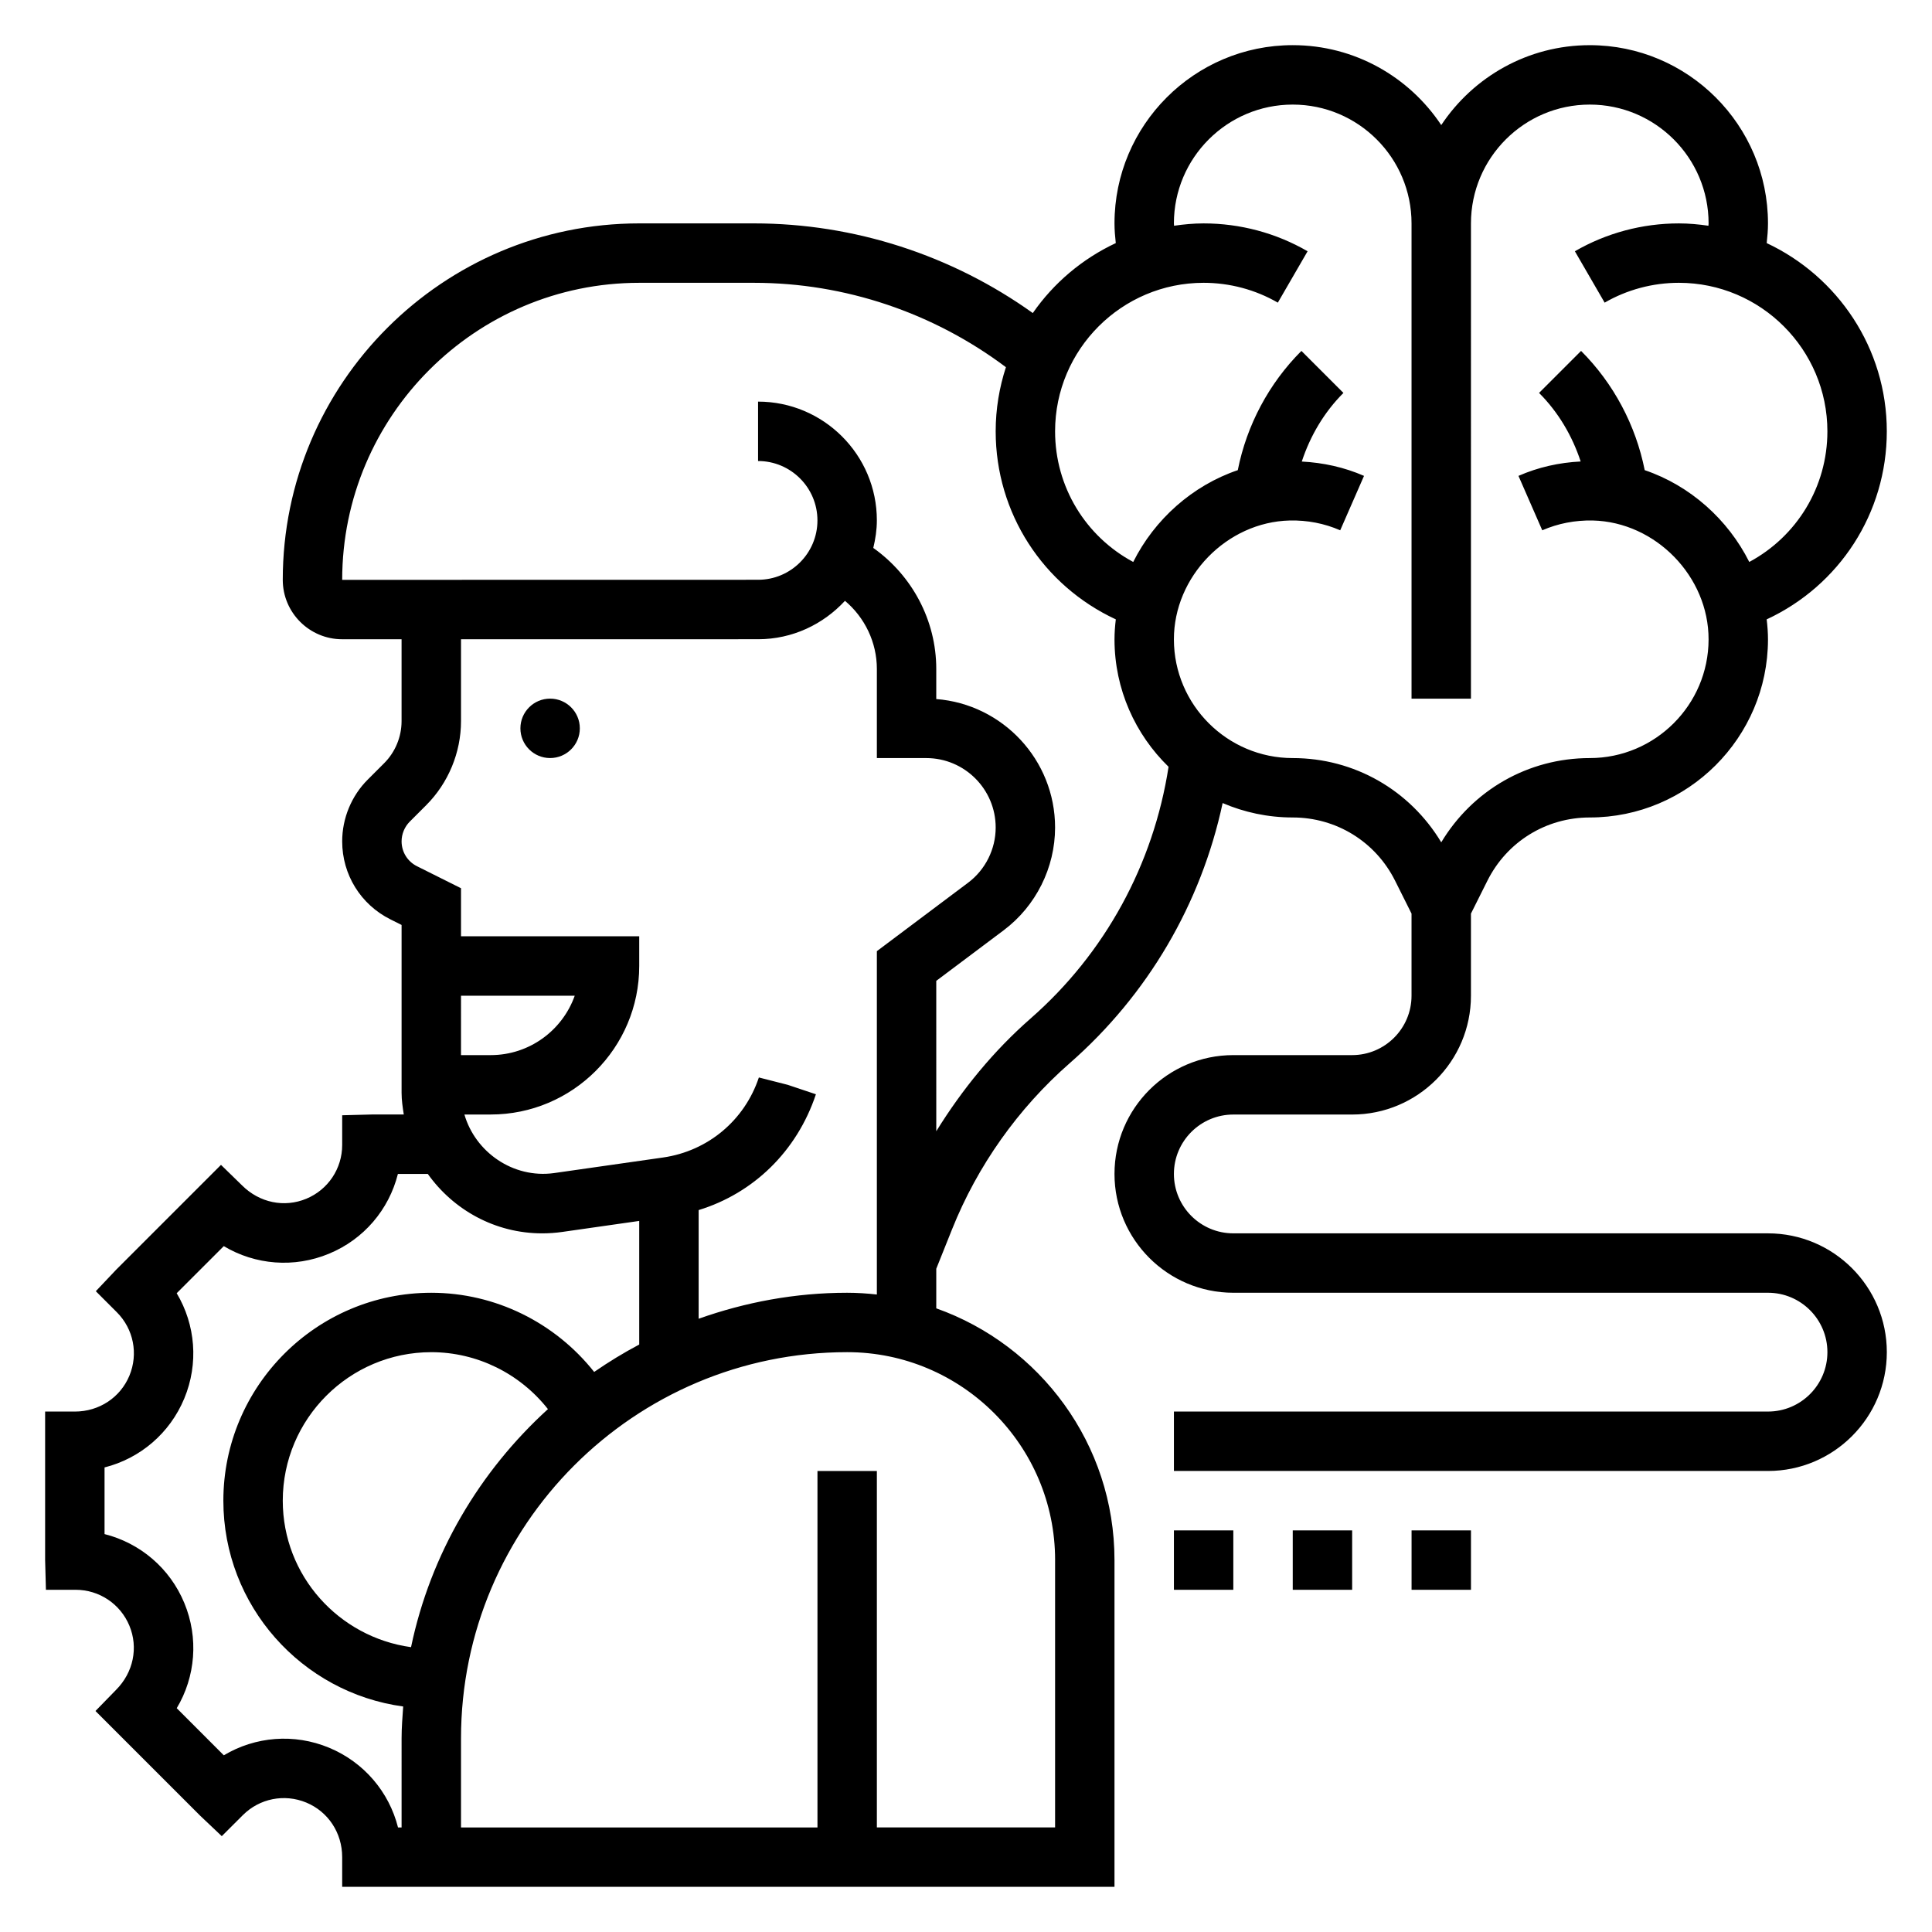<?xml version="1.0" encoding="UTF-8"?>
<!-- Uploaded to: SVG Repo, www.svgrepo.com, Generator: SVG Repo Mixer Tools -->
<svg fill="#000000" width="800px" height="800px" version="1.1" viewBox="144 144 512 512" xmlns="http://www.w3.org/2000/svg">
 <g>
  <path d="m297.66 337.02c0 4.348-3.527 7.871-7.875 7.871-4.348 0-7.871-3.523-7.871-7.871 0-4.348 3.523-7.875 7.871-7.875 4.348 0 7.875 3.527 7.875 7.875"/>
  <path d="m612.54 470.85h-141.7c-8.684 0-15.742-7.062-15.742-15.742 0-8.684 7.062-15.742 15.742-15.742h31.488c17.367 0 31.488-14.121 31.488-31.488v-21.758l4.352-8.699c5.172-10.355 15.57-16.781 27.137-16.781 25.992 0 47.184-21.152 47.23-47.137 0-1.812-0.133-3.59-0.348-5.359 19.258-8.953 31.836-28.137 31.836-49.84 0-22.059-13.059-41.078-31.828-49.879 0.191-1.73 0.34-3.477 0.34-5.223 0-26.047-21.184-47.23-47.23-47.23-16.422 0-30.891 8.43-39.359 21.176-8.473-12.746-22.941-21.18-39.363-21.18-26.047 0-47.23 21.184-47.23 47.23 0 1.746 0.148 3.496 0.34 5.227-8.863 4.156-16.453 10.562-21.988 18.539-21.461-15.34-47.328-23.762-73.863-23.762h-30.441c-52.09 0-94.465 42.375-94.465 94.465 0 8.684 7.062 15.742 15.742 15.742h15.742v21.711c0 4.141-1.676 8.203-4.613 11.133l-4.359 4.359c-4.305 4.297-6.766 10.258-6.766 16.352 0 8.809 4.894 16.734 12.785 20.68l2.957 1.48v44.453c0 1.977 0.285 3.883 0.582 5.777h-8.453l-7.871 0.203v7.871c0 6.258-3.731 11.855-9.508 14.25-5.801 2.41-12.391 1.094-17.043-3.551l-5.566-5.422-27.758 27.758-5.414 5.723 5.566 5.566c4.434 4.434 5.738 11.027 3.336 16.816-2.402 5.773-8 9.512-14.465 9.512h-7.871v39.359l0.211 7.871h7.871c6.25 0 11.848 3.738 14.25 9.516 2.402 5.777 1.086 12.383-3.559 17.035l-5.43 5.57 27.758 27.758 5.715 5.414 5.574-5.566c4.434-4.434 11.02-5.738 16.824-3.336 5.773 2.398 9.508 7.996 9.508 14.461v7.871h204.67v-86.594c0-30.781-19.758-56.961-47.23-66.715v-10.492l4.18-10.445c6.731-16.848 17.516-32.062 31.164-44.012 20.711-18.121 34.84-42.289 40.547-68.957 5.715 2.453 11.98 3.82 18.57 3.82 11.562 0 21.965 6.422 27.137 16.773l4.352 8.703v21.758c0 8.684-7.062 15.742-15.742 15.742h-31.488c-17.367 0-31.488 14.121-31.488 31.488 0 17.367 14.121 31.488 31.488 31.488h141.7c8.684 0 15.742 7.062 15.742 15.742 0 8.684-7.062 15.742-15.742 15.742l-157.44 0.004v15.742h157.44c17.367 0 31.488-14.121 31.488-31.488 0-17.363-14.121-31.484-31.488-31.484zm-346.37-62.977h30.141c-3.25 9.164-12.004 15.742-22.27 15.742h-7.871zm-15.746 220.42h-0.945c-2.371-9.398-9.02-17.285-18.27-21.129-9.25-3.84-19.531-2.984-27.898 2.008l-12.477-12.48c4.984-8.336 5.848-18.633 2-27.906-3.828-9.207-11.676-15.844-21.129-18.238v-17.664c9.398-2.371 17.285-9.02 21.129-18.27 3.84-9.25 2.984-19.523-2.008-27.898l12.477-12.477c8.336 4.984 18.648 5.848 27.898 2 9.219-3.816 15.863-11.668 18.246-21.129h7.926c6.762 9.492 17.797 15.742 30.316 15.742 1.754 0 3.512-0.125 5.273-0.371l20.438-2.922v32.754c-4.133 2.188-8.117 4.621-11.941 7.266-10.367-13.078-26.199-20.984-43.164-20.984-30.387 0-55.105 24.727-55.105 55.105 0 27.852 20.789 50.883 47.656 54.539-0.191 2.801-0.422 5.586-0.422 8.438zm2.504-47.777c-19.145-2.644-33.992-18.957-33.992-38.816 0-21.703 17.656-39.359 39.359-39.359 12.156 0 23.508 5.684 30.914 15.09-18.066 16.445-31.109 38.305-36.281 63.086zm170.68-23.074v70.848h-47.23v-94.461h-15.742v94.465h-94.465v-23.617c0-56.426 45.91-102.34 102.34-102.34 30.383 0 55.102 24.727 55.102 55.102zm-55.102-70.848c-13.816 0-27.023 2.512-39.359 6.887v-28.797c14.484-4.441 26.031-15.547 31.078-30.691l-7.465-2.5-7.652-1.953c-3.793 11.383-13.531 19.516-25.418 21.215l-28.93 4.133c-10.824 1.457-20.797-5.574-23.688-15.531h6.969c21.703 0 39.359-17.656 39.359-39.359v-7.871h-47.23v-12.738l-11.668-5.832c-2.512-1.254-4.078-3.781-4.078-6.59 0-1.945 0.789-3.84 2.156-5.219l4.359-4.359c5.867-5.859 9.23-13.969 9.23-22.266v-21.711l78.734-0.008c9.117 0 17.27-3.961 23.02-10.18 5.258 4.426 8.453 11.008 8.453 18.059v23.617h13.09c10.148 0 18.398 8.25 18.398 18.398 0 5.731-2.731 11.203-7.312 14.633l-24.176 18.137v90.992c-2.59-0.289-5.211-0.465-7.871-0.465zm48.594-72.664c-9.809 8.59-18.121 18.773-24.977 29.859l-0.004-39.852 17.879-13.414c8.523-6.398 13.609-16.578 13.609-27.227 0-17.934-13.902-32.676-31.488-34.039v-7.977c0-12.871-6.398-24.773-16.688-32.07 0.566-2.363 0.945-4.793 0.945-7.32 0-17.352-14.121-31.457-31.48-31.457v15.742c8.676 0.004 15.734 7.047 15.734 15.746 0 8.676-7.055 15.727-15.727 15.727l-110.22 0.02c0-43.406 35.312-78.719 78.719-78.719h30.441c24.105 0 47.555 7.957 66.738 22.363-1.746 5.359-2.715 11.059-2.715 16.992 0 21.703 12.578 40.887 31.836 49.836-0.215 1.766-0.348 3.555-0.348 5.363 0.023 13.211 5.527 25.145 14.328 33.707-4 25.844-16.824 49.43-36.582 66.719zm69.484-69.031c-17.328 0-31.457-14.098-31.488-31.426-0.031-16.688 14.02-31.133 30.691-31.535 4.66-0.102 9.172 0.762 13.383 2.598l6.309-14.422c-5.25-2.289-10.77-3.496-16.492-3.801 2.234-6.801 5.934-13.09 11.035-18.184l-11.133-11.133c-8.629 8.621-14.492 19.68-16.863 31.598-12.02 4.078-22.059 13.043-27.711 24.332-12.598-6.762-20.707-19.883-20.707-34.621 0-21.703 17.656-39.359 39.359-39.359 6.926 0 13.73 1.82 19.672 5.258l7.887-13.617c-8.332-4.832-17.867-7.383-27.555-7.383-2.668 0-5.266 0.25-7.832 0.621-0.004-0.207-0.043-0.418-0.043-0.621 0-17.367 14.121-31.488 31.488-31.488 17.367 0 31.488 14.121 31.488 31.488v125.95h15.742l0.004-125.95c0-17.367 14.121-31.488 31.488-31.488s31.488 14.121 31.488 31.488c0 0.203-0.039 0.418-0.039 0.621-2.566-0.371-5.168-0.621-7.836-0.621-9.691 0-19.223 2.551-27.559 7.383l7.887 13.617c5.945-3.438 12.746-5.258 19.672-5.258 21.703 0 39.359 17.656 39.359 39.359 0 14.738-8.109 27.859-20.703 34.621-5.66-11.289-15.688-20.254-27.711-24.332-2.371-11.91-8.242-22.977-16.863-31.598l-11.133 11.133c5.094 5.094 8.793 11.375 11.027 18.168-5.707 0.285-11.25 1.52-16.484 3.816l6.305 14.422c4.211-1.828 8.715-2.691 13.383-2.598 16.672 0.402 30.73 14.848 30.691 31.535-0.027 17.328-14.16 31.426-31.484 31.426-16.336 0-31.047 8.508-39.359 22.324-8.316-13.816-23.027-22.324-39.363-22.324z"/>
  <path d="m455.1 549.57h15.742v15.742h-15.742z"/>
  <path d="m486.59 549.57h15.742v15.742h-15.742z"/>
  <path d="m518.08 549.57h15.742v15.742h-15.742z"/>
 </g>
</svg>